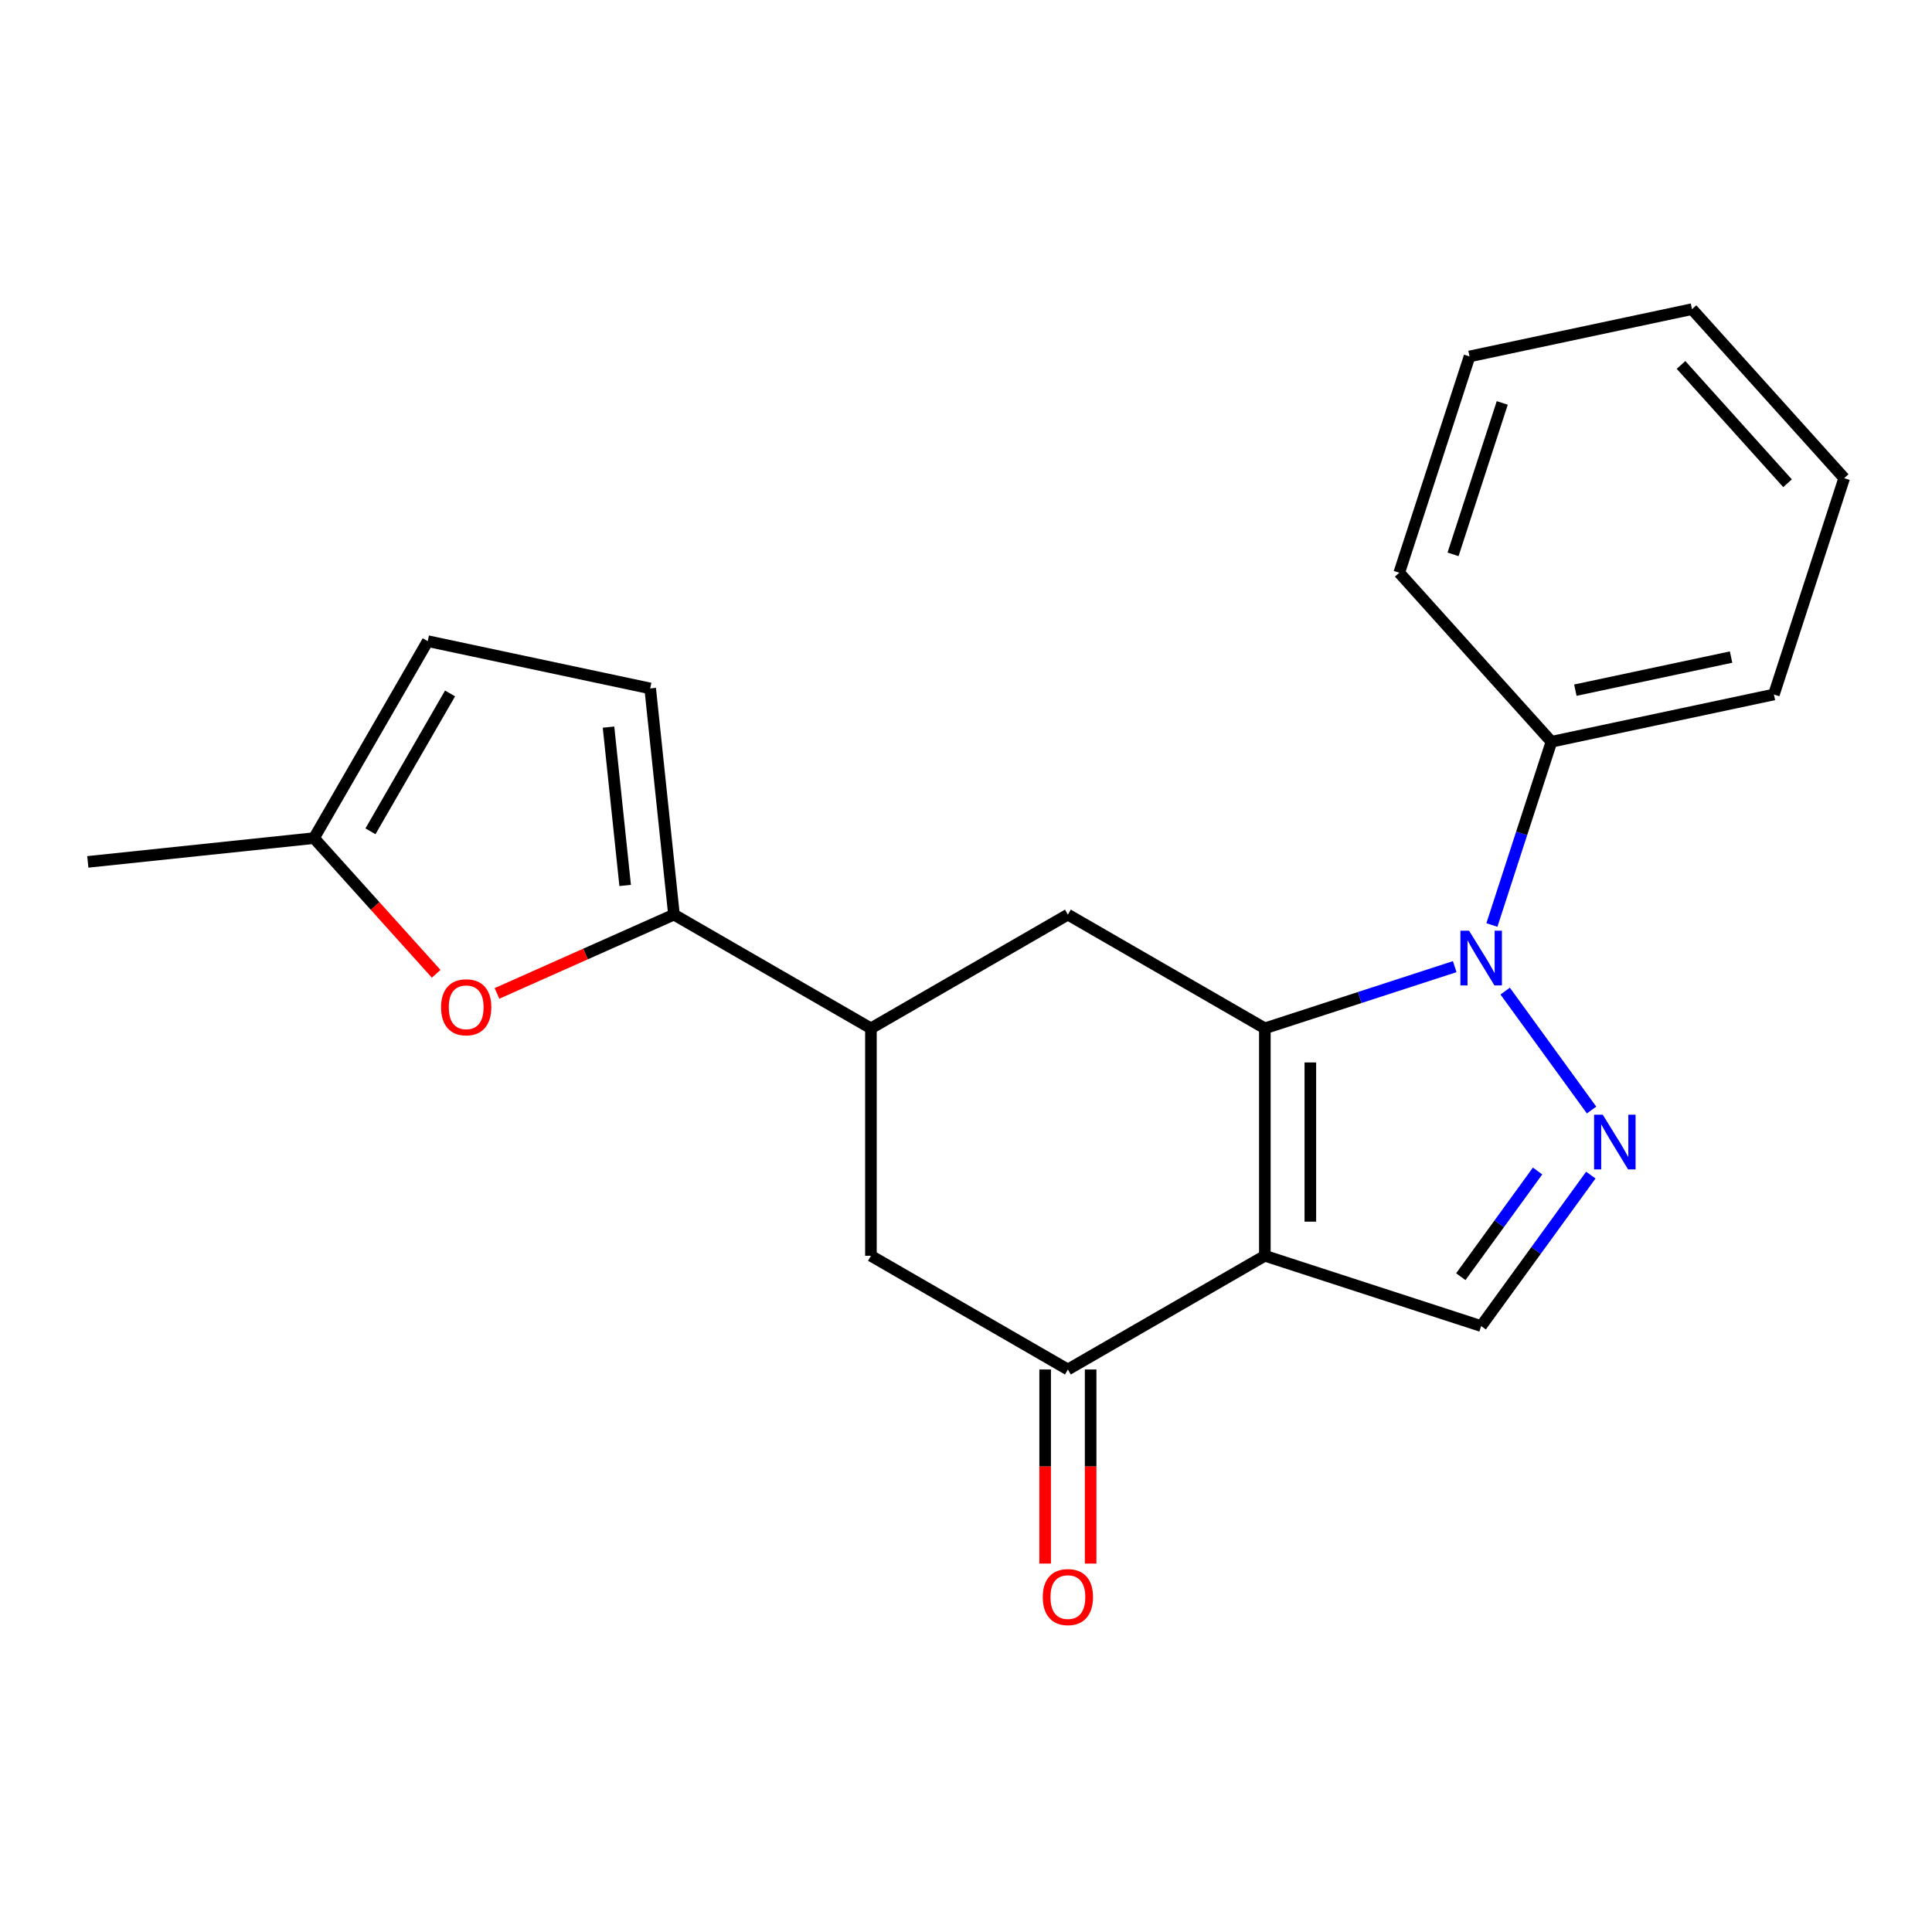 <?xml version='1.0' encoding='iso-8859-1'?>
<svg version='1.1' baseProfile='full'
              xmlns='http://www.w3.org/2000/svg'
                      xmlns:rdkit='http://www.rdkit.org/xml'
                      xmlns:xlink='http://www.w3.org/1999/xlink'
                  xml:space='preserve'
width='1000px' height='1000px' viewBox='0 0 1000 1000'>
<!-- END OF HEADER -->
<rect style='opacity:1.0;fill:#FFFFFF;stroke:none' width='1000' height='1000' x='0' y='0'> </rect>
<path class='bond-0' d='M 654.686,532.267 L 654.686,649.987' style='fill:none;fill-rule:evenodd;stroke:#000000;stroke-width:6px;stroke-linecap:butt;stroke-linejoin:miter;stroke-opacity:1' />
<path class='bond-0' d='M 678.23,549.925 L 678.23,632.329' style='fill:none;fill-rule:evenodd;stroke:#000000;stroke-width:6px;stroke-linecap:butt;stroke-linejoin:miter;stroke-opacity:1' />
<path class='bond-1' d='M 654.686,532.267 L 703.823,516.301' style='fill:none;fill-rule:evenodd;stroke:#000000;stroke-width:6px;stroke-linecap:butt;stroke-linejoin:miter;stroke-opacity:1' />
<path class='bond-1' d='M 703.823,516.301 L 752.961,500.336' style='fill:none;fill-rule:evenodd;stroke:#0000FF;stroke-width:6px;stroke-linecap:butt;stroke-linejoin:miter;stroke-opacity:1' />
<path class='bond-6' d='M 654.686,532.267 L 552.738,473.407' style='fill:none;fill-rule:evenodd;stroke:#000000;stroke-width:6px;stroke-linecap:butt;stroke-linejoin:miter;stroke-opacity:1' />
<path class='bond-3' d='M 654.686,649.987 L 766.644,686.364' style='fill:none;fill-rule:evenodd;stroke:#000000;stroke-width:6px;stroke-linecap:butt;stroke-linejoin:miter;stroke-opacity:1' />
<path class='bond-4' d='M 654.686,649.987 L 552.738,708.846' style='fill:none;fill-rule:evenodd;stroke:#000000;stroke-width:6px;stroke-linecap:butt;stroke-linejoin:miter;stroke-opacity:1' />
<path class='bond-2' d='M 779.07,512.993 L 823.795,574.552' style='fill:none;fill-rule:evenodd;stroke:#0000FF;stroke-width:6px;stroke-linecap:butt;stroke-linejoin:miter;stroke-opacity:1' />
<path class='bond-13' d='M 772.201,478.787 L 787.611,431.359' style='fill:none;fill-rule:evenodd;stroke:#0000FF;stroke-width:6px;stroke-linecap:butt;stroke-linejoin:miter;stroke-opacity:1' />
<path class='bond-13' d='M 787.611,431.359 L 803.021,383.932' style='fill:none;fill-rule:evenodd;stroke:#000000;stroke-width:6px;stroke-linecap:butt;stroke-linejoin:miter;stroke-opacity:1' />
<path class='bond-21' d='M 823.411,608.23 L 795.028,647.297' style='fill:none;fill-rule:evenodd;stroke:#0000FF;stroke-width:6px;stroke-linecap:butt;stroke-linejoin:miter;stroke-opacity:1' />
<path class='bond-21' d='M 795.028,647.297 L 766.644,686.364' style='fill:none;fill-rule:evenodd;stroke:#000000;stroke-width:6px;stroke-linecap:butt;stroke-linejoin:miter;stroke-opacity:1' />
<path class='bond-21' d='M 795.849,606.111 L 775.98,633.458' style='fill:none;fill-rule:evenodd;stroke:#0000FF;stroke-width:6px;stroke-linecap:butt;stroke-linejoin:miter;stroke-opacity:1' />
<path class='bond-21' d='M 775.98,633.458 L 756.111,660.805' style='fill:none;fill-rule:evenodd;stroke:#000000;stroke-width:6px;stroke-linecap:butt;stroke-linejoin:miter;stroke-opacity:1' />
<path class='bond-14' d='M 540.966,708.846 L 540.966,759.075' style='fill:none;fill-rule:evenodd;stroke:#000000;stroke-width:6px;stroke-linecap:butt;stroke-linejoin:miter;stroke-opacity:1' />
<path class='bond-14' d='M 540.966,759.075 L 540.966,809.303' style='fill:none;fill-rule:evenodd;stroke:#FF0000;stroke-width:6px;stroke-linecap:butt;stroke-linejoin:miter;stroke-opacity:1' />
<path class='bond-14' d='M 564.509,708.846 L 564.509,759.075' style='fill:none;fill-rule:evenodd;stroke:#000000;stroke-width:6px;stroke-linecap:butt;stroke-linejoin:miter;stroke-opacity:1' />
<path class='bond-14' d='M 564.509,759.075 L 564.509,809.303' style='fill:none;fill-rule:evenodd;stroke:#FF0000;stroke-width:6px;stroke-linecap:butt;stroke-linejoin:miter;stroke-opacity:1' />
<path class='bond-22' d='M 552.738,708.846 L 450.789,649.987' style='fill:none;fill-rule:evenodd;stroke:#000000;stroke-width:6px;stroke-linecap:butt;stroke-linejoin:miter;stroke-opacity:1' />
<path class='bond-5' d='M 348.841,473.407 L 450.789,532.267' style='fill:none;fill-rule:evenodd;stroke:#000000;stroke-width:6px;stroke-linecap:butt;stroke-linejoin:miter;stroke-opacity:1' />
<path class='bond-7' d='M 348.841,473.407 L 303.042,493.799' style='fill:none;fill-rule:evenodd;stroke:#000000;stroke-width:6px;stroke-linecap:butt;stroke-linejoin:miter;stroke-opacity:1' />
<path class='bond-7' d='M 303.042,493.799 L 257.242,514.19' style='fill:none;fill-rule:evenodd;stroke:#FF0000;stroke-width:6px;stroke-linecap:butt;stroke-linejoin:miter;stroke-opacity:1' />
<path class='bond-9' d='M 348.841,473.407 L 336.536,356.333' style='fill:none;fill-rule:evenodd;stroke:#000000;stroke-width:6px;stroke-linecap:butt;stroke-linejoin:miter;stroke-opacity:1' />
<path class='bond-9' d='M 323.581,458.307 L 314.967,376.355' style='fill:none;fill-rule:evenodd;stroke:#000000;stroke-width:6px;stroke-linecap:butt;stroke-linejoin:miter;stroke-opacity:1' />
<path class='bond-8' d='M 552.738,473.407 L 450.789,532.267' style='fill:none;fill-rule:evenodd;stroke:#000000;stroke-width:6px;stroke-linecap:butt;stroke-linejoin:miter;stroke-opacity:1' />
<path class='bond-11' d='M 225.755,504.025 L 194.142,468.915' style='fill:none;fill-rule:evenodd;stroke:#FF0000;stroke-width:6px;stroke-linecap:butt;stroke-linejoin:miter;stroke-opacity:1' />
<path class='bond-11' d='M 194.142,468.915 L 162.529,433.805' style='fill:none;fill-rule:evenodd;stroke:#000000;stroke-width:6px;stroke-linecap:butt;stroke-linejoin:miter;stroke-opacity:1' />
<path class='bond-10' d='M 450.789,532.267 L 450.789,649.987' style='fill:none;fill-rule:evenodd;stroke:#000000;stroke-width:6px;stroke-linecap:butt;stroke-linejoin:miter;stroke-opacity:1' />
<path class='bond-12' d='M 336.536,356.333 L 221.389,331.857' style='fill:none;fill-rule:evenodd;stroke:#000000;stroke-width:6px;stroke-linecap:butt;stroke-linejoin:miter;stroke-opacity:1' />
<path class='bond-15' d='M 162.529,433.805 L 45.455,446.11' style='fill:none;fill-rule:evenodd;stroke:#000000;stroke-width:6px;stroke-linecap:butt;stroke-linejoin:miter;stroke-opacity:1' />
<path class='bond-23' d='M 162.529,433.805 L 221.389,331.857' style='fill:none;fill-rule:evenodd;stroke:#000000;stroke-width:6px;stroke-linecap:butt;stroke-linejoin:miter;stroke-opacity:1' />
<path class='bond-23' d='M 191.748,430.285 L 232.95,358.921' style='fill:none;fill-rule:evenodd;stroke:#000000;stroke-width:6px;stroke-linecap:butt;stroke-linejoin:miter;stroke-opacity:1' />
<path class='bond-16' d='M 803.021,383.932 L 918.168,359.456' style='fill:none;fill-rule:evenodd;stroke:#000000;stroke-width:6px;stroke-linecap:butt;stroke-linejoin:miter;stroke-opacity:1' />
<path class='bond-16' d='M 815.398,357.231 L 896.001,340.098' style='fill:none;fill-rule:evenodd;stroke:#000000;stroke-width:6px;stroke-linecap:butt;stroke-linejoin:miter;stroke-opacity:1' />
<path class='bond-17' d='M 803.021,383.932 L 724.251,296.449' style='fill:none;fill-rule:evenodd;stroke:#000000;stroke-width:6px;stroke-linecap:butt;stroke-linejoin:miter;stroke-opacity:1' />
<path class='bond-19' d='M 918.168,359.456 L 954.545,247.498' style='fill:none;fill-rule:evenodd;stroke:#000000;stroke-width:6px;stroke-linecap:butt;stroke-linejoin:miter;stroke-opacity:1' />
<path class='bond-18' d='M 724.251,296.449 L 760.629,184.491' style='fill:none;fill-rule:evenodd;stroke:#000000;stroke-width:6px;stroke-linecap:butt;stroke-linejoin:miter;stroke-opacity:1' />
<path class='bond-18' d='M 752.099,286.931 L 777.564,208.56' style='fill:none;fill-rule:evenodd;stroke:#000000;stroke-width:6px;stroke-linecap:butt;stroke-linejoin:miter;stroke-opacity:1' />
<path class='bond-20' d='M 760.629,184.491 L 875.776,160.016' style='fill:none;fill-rule:evenodd;stroke:#000000;stroke-width:6px;stroke-linecap:butt;stroke-linejoin:miter;stroke-opacity:1' />
<path class='bond-24' d='M 954.545,247.498 L 875.776,160.016' style='fill:none;fill-rule:evenodd;stroke:#000000;stroke-width:6px;stroke-linecap:butt;stroke-linejoin:miter;stroke-opacity:1' />
<path class='bond-24' d='M 925.233,250.13 L 870.095,188.892' style='fill:none;fill-rule:evenodd;stroke:#000000;stroke-width:6px;stroke-linecap:butt;stroke-linejoin:miter;stroke-opacity:1' />
<path  class='atom-2' d='M 760.384 481.73
L 769.664 496.73
Q 770.584 498.21, 772.064 500.89
Q 773.544 503.57, 773.624 503.73
L 773.624 481.73
L 777.384 481.73
L 777.384 510.05
L 773.504 510.05
L 763.544 493.65
Q 762.384 491.73, 761.144 489.53
Q 759.944 487.33, 759.584 486.65
L 759.584 510.05
L 755.904 510.05
L 755.904 481.73
L 760.384 481.73
' fill='#0000FF'/>
<path  class='atom-3' d='M 829.577 576.967
L 838.857 591.967
Q 839.777 593.447, 841.257 596.127
Q 842.737 598.807, 842.817 598.967
L 842.817 576.967
L 846.577 576.967
L 846.577 605.287
L 842.697 605.287
L 832.737 588.887
Q 831.577 586.967, 830.337 584.767
Q 829.137 582.567, 828.777 581.887
L 828.777 605.287
L 825.097 605.287
L 825.097 576.967
L 829.577 576.967
' fill='#0000FF'/>
<path  class='atom-8' d='M 228.299 521.368
Q 228.299 514.568, 231.659 510.768
Q 235.019 506.968, 241.299 506.968
Q 247.579 506.968, 250.939 510.768
Q 254.299 514.568, 254.299 521.368
Q 254.299 528.248, 250.899 532.168
Q 247.499 536.048, 241.299 536.048
Q 235.059 536.048, 231.659 532.168
Q 228.299 528.288, 228.299 521.368
M 241.299 532.848
Q 245.619 532.848, 247.939 529.968
Q 250.299 527.048, 250.299 521.368
Q 250.299 515.808, 247.939 513.008
Q 245.619 510.168, 241.299 510.168
Q 236.979 510.168, 234.619 512.968
Q 232.299 515.768, 232.299 521.368
Q 232.299 527.088, 234.619 529.968
Q 236.979 532.848, 241.299 532.848
' fill='#FF0000'/>
<path  class='atom-15' d='M 539.738 826.646
Q 539.738 819.846, 543.098 816.046
Q 546.458 812.246, 552.738 812.246
Q 559.018 812.246, 562.378 816.046
Q 565.738 819.846, 565.738 826.646
Q 565.738 833.526, 562.338 837.446
Q 558.938 841.326, 552.738 841.326
Q 546.498 841.326, 543.098 837.446
Q 539.738 833.566, 539.738 826.646
M 552.738 838.126
Q 557.058 838.126, 559.378 835.246
Q 561.738 832.326, 561.738 826.646
Q 561.738 821.086, 559.378 818.286
Q 557.058 815.446, 552.738 815.446
Q 548.418 815.446, 546.058 818.246
Q 543.738 821.046, 543.738 826.646
Q 543.738 832.366, 546.058 835.246
Q 548.418 838.126, 552.738 838.126
' fill='#FF0000'/>
</svg>
